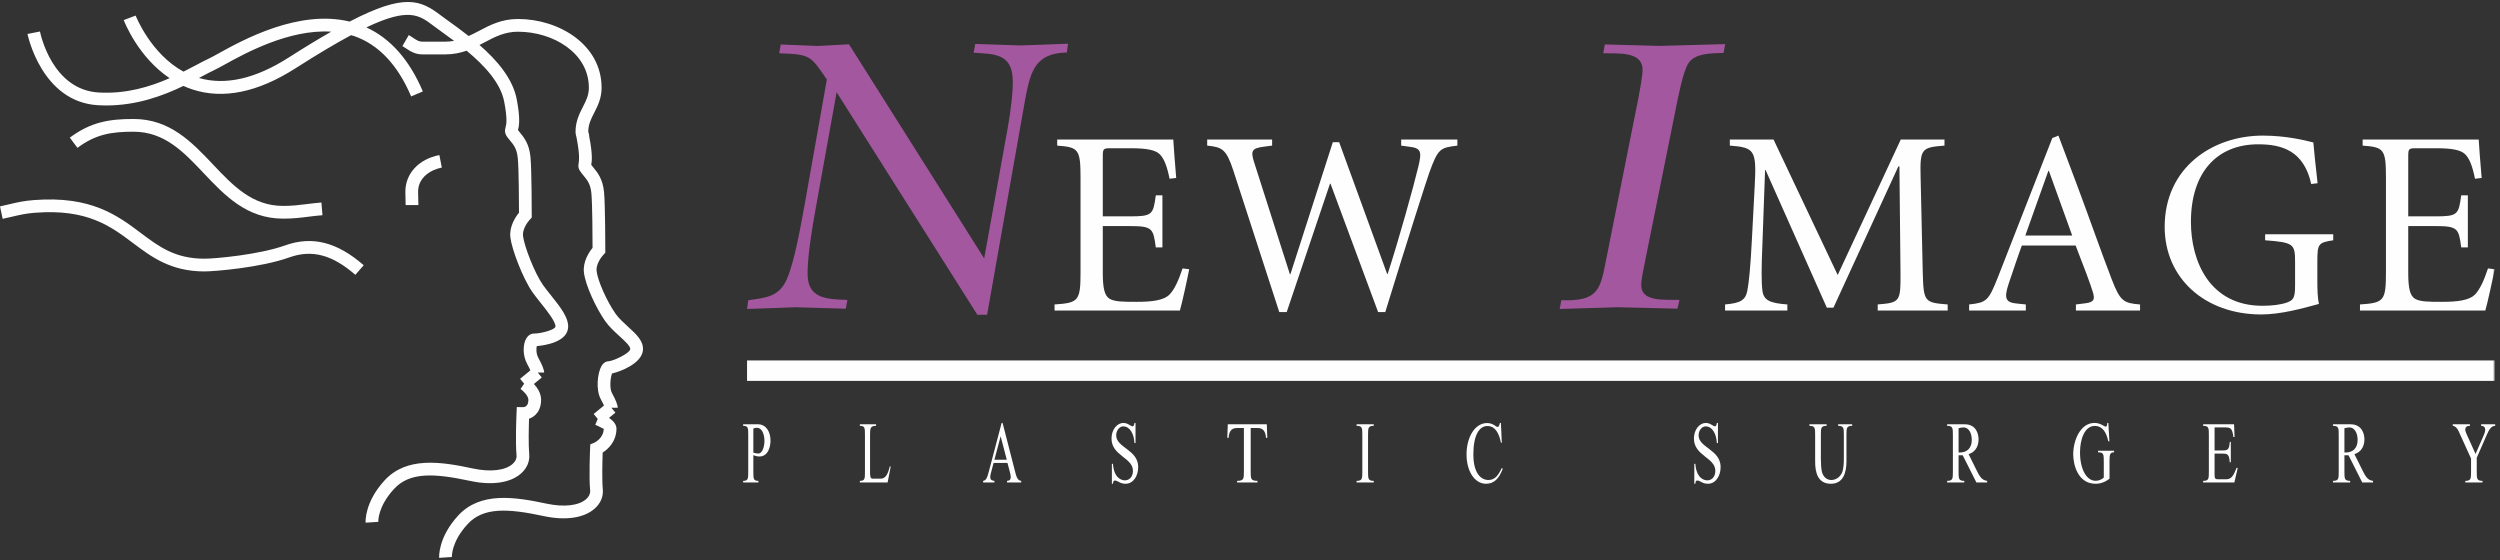 <?xml version="1.0" encoding="UTF-8"?>
<svg width="500px" height="112px" viewBox="0 0 500 112" version="1.1" xmlns="http://www.w3.org/2000/svg" xmlns:xlink="http://www.w3.org/1999/xlink">
    <rect x="0" y="0" width="500" height="112" fill="#333333" stroke="none"/>
    <!-- Generator: Sketch 49.3 (51167) - http://www.bohemiancoding.com/sketch -->
    <title>Logo_Landscape</title>
    <desc>Created with Sketch.</desc>
    <defs>
        <polygon id="path-1" points="0 112.57 499.037 112.57 499.037 1.395 0 1.395"></polygon>
        <polygon id="path-3" points="0 112.57 499.037 112.57 499.037 1.395 0 1.395"></polygon>
        <polygon id="path-5" points="0 112.57 499.037 112.57 499.037 1.395 0 1.395"></polygon>
        <polygon id="path-7" points="0 112.57 499.037 112.57 499.037 1.395 0 1.395"></polygon>
        <polygon id="path-9" points="0 112.57 499.037 112.57 499.037 1.395 0 1.395"></polygon>
        <polygon id="path-11" points="0 112.57 499.037 112.57 499.037 1.395 0 1.395"></polygon>
        <polygon id="path-13" points="0 112.57 499.037 112.57 499.037 1.395 0 1.395"></polygon>
    </defs>
    <g id="Page-1" stroke="none" stroke-width="1" fill="none" fill-rule="evenodd">
        <g id="Logo_Landscape" transform="translate(0, -1)">
            <path d="M88.364,34.513 L87.874,32.015 C83.741,32.82 81.072,35.702 81.072,39.349 C81.072,39.892 81.088,40.309 81.1,40.73 C81.117,41.119 81.129,41.507 81.129,42.018 L83.68,42.018 C83.68,41.47 83.663,41.053 83.647,40.636 C83.63,40.244 83.618,39.855 83.618,39.349 C83.618,36.467 86.173,34.942 88.364,34.513" id="Fill-1" fill="#FEFEFE" fill-rule="nonzero"></path>
            <path d="M40.74,35.636 C44.971,40.104 49.341,44.728 56.629,44.728 C58.624,44.728 60.063,44.548 61.584,44.356 C62.458,44.245 63.382,44.131 64.494,44.041 L64.282,41.502 C63.137,41.596 62.176,41.715 61.265,41.829 C59.76,42.017 58.461,42.181 56.629,42.181 C50.44,42.181 46.627,38.15 42.592,33.887 C38.361,29.419 33.987,24.796 26.703,24.796 C21.818,24.796 18.168,25.405 13.965,28.524 L15.486,30.568 C19.136,27.857 22.247,27.342 26.703,27.342 C32.892,27.342 36.706,31.373 40.74,35.636" id="Fill-3" fill="#FEFEFE" fill-rule="nonzero"></path>
            <path d="M57.013,50.083 C51.83,51.943 43,52.74 40.907,52.74 C35.013,52.74 31.82,50.345 28.129,47.573 C23.489,44.094 18.22,40.137 6.816,41.012 C4.804,41.159 3.435,41.482 1.845,41.854 C1.285,41.989 0.684,42.132 0.001,42.279 L0.533,44.765 C1.232,44.618 1.853,44.471 2.429,44.336 C3.975,43.972 5.193,43.686 7.004,43.551 C17.476,42.741 22.112,46.24 26.6,49.609 C30.32,52.401 34.163,55.287 40.907,55.287 C42.767,55.287 52.087,54.555 57.872,52.478 C62.38,50.868 66.456,51.939 71.067,55.965 L72.743,54.048 C67.42,49.404 62.429,48.137 57.013,50.083" id="Fill-5" fill="#FEFEFE" fill-rule="nonzero"></path>
            <path d="M57.744,12.503 C51.089,16.763 45.063,18.116 39.794,16.595 C39.974,16.501 40.178,16.395 40.35,16.301 C41.319,15.786 42.181,15.328 42.93,14.98 C43.375,14.776 44.041,14.408 44.892,13.938 C49.024,11.653 57.829,6.801 66.238,7.336 C63.748,8.759 60.969,10.443 57.744,12.503 M128.576,71.134 C128.817,69.261 127.239,67.827 125.572,66.31 C124.68,65.497 123.761,64.659 123.139,63.78 C121.386,61.307 119.53,57.133 119.317,55.191 C119.166,53.867 120.266,52.383 120.703,51.929 L121.059,51.553 L121.059,51.046 C121.059,50.679 121.055,42.017 120.809,39.425 C120.552,36.78 119.53,35.538 118.627,34.438 L118.25,33.96 C118.373,33.252 118.561,31.932 117.842,28.298 C117.842,27.902 117.744,27.607 117.654,27.366 C117.654,25.874 118.205,24.791 118.847,23.54 C119.538,22.187 120.319,20.658 120.319,18.549 C120.319,9.944 111.816,4.798 103.592,4.798 C100.297,4.798 97.975,6.028 95.731,7.214 C95.065,7.565 94.407,7.896 93.736,8.203 C92.134,6.944 90.531,5.791 89.105,4.773 L88.12,4.046 C84.134,1.045 80.982,-0.439 69.925,5.313 C59.714,2.84 48.571,8.992 43.661,11.71 C42.881,12.139 42.267,12.479 41.859,12.671 C41.074,13.034 40.17,13.513 39.157,14.052 C38.409,14.453 37.571,14.886 36.696,15.328 C30.114,11.735 27.163,4.201 27.126,4.115 L24.747,5.018 C24.882,5.378 27.621,12.409 33.924,16.636 C30.041,18.34 25.283,19.808 19.797,19.505 C10.428,19.003 8.09,7.778 7.996,7.303 L5.498,7.79 C5.527,7.929 8.302,21.439 19.658,22.048 C20.189,22.081 20.717,22.093 21.236,22.093 C27.412,22.093 32.616,20.143 36.683,18.185 C37.239,18.438 37.82,18.667 38.425,18.868 C44.585,20.916 51.547,19.489 59.113,14.649 C63.605,11.78 67.211,9.646 70.207,8.039 C70.403,8.096 70.604,8.137 70.796,8.203 C75.693,9.891 79.544,13.954 82.229,20.286 L84.571,19.289 C81.89,12.977 78.088,8.685 73.273,6.478 C81.706,2.464 83.832,4.005 86.591,6.081 C86.922,6.331 87.265,6.588 87.833,6.993 C88.753,7.651 89.771,8.387 90.813,9.167 C90.262,9.266 89.685,9.331 89.064,9.331 L84.473,9.331 C83.807,9.331 83.406,9.086 82.634,8.571 C82.356,8.387 82.07,8.195 81.759,8.011 L80.48,10.218 C80.745,10.373 80.991,10.533 81.224,10.688 C82.062,11.248 83.01,11.878 84.473,11.878 L89.064,11.878 C90.687,11.878 92.064,11.579 93.319,11.138 C96.827,14.04 100.109,17.523 100.841,21.337 C101.532,24.926 101.254,25.94 101.119,26.426 C100.906,27.182 100.922,27.75 101.597,28.601 L101.932,29.009 C102.77,30.023 103.375,30.759 103.559,32.639 C103.768,34.773 103.796,41.653 103.8,43.533 C103.13,44.355 101.826,46.26 102.071,48.443 C102.341,50.85 104.585,56.741 106.519,59.471 C107.001,60.154 107.586,60.882 108.174,61.626 C109.38,63.134 111.199,65.407 111.085,66.343 C111.011,66.923 108.297,67.712 106.809,67.712 C106.187,67.712 105.619,68.068 105.255,68.685 C104.585,69.817 104.475,72.045 105.448,73.819 C105.762,74.392 105.954,74.796 106.077,75.074 L104.021,76.758 L104.83,77.744 L104.107,78.794 C104.597,79.129 105.677,80.143 105.677,80.969 C105.677,82.154 105.076,82.42 104.593,82.432 L103.359,82.412 L103.306,83.646 C103.297,83.875 103.052,89.3 103.31,92.083 C103.367,92.692 103.093,93.285 102.521,93.788 C101.037,95.104 98.077,95.448 94.595,94.7 C88.054,93.293 81.301,92.32 76.927,97.066 C72.881,101.465 73.109,105.373 73.122,105.536 L75.664,105.369 C75.656,105.246 75.546,102.327 78.804,98.791 C81.947,95.386 86.779,95.632 94.059,97.189 C98.392,98.121 102.096,97.577 104.213,95.693 C105.394,94.642 105.975,93.281 105.844,91.85 C105.668,89.917 105.754,86.446 105.811,84.746 C106.232,84.599 106.694,84.349 107.111,83.941 C107.618,83.442 108.223,82.518 108.223,80.969 C108.223,79.653 107.483,78.553 106.78,77.793 L108.362,76.497 L107.557,75.512 L108.828,75.512 C108.828,74.964 108.444,73.983 107.68,72.597 C107.214,71.743 107.23,70.725 107.357,70.222 C108.91,70.087 113.263,69.454 113.611,66.658 C113.856,64.655 112.066,62.41 110.169,60.035 C109.605,59.336 109.053,58.646 108.595,57.996 C106.936,55.653 104.83,50.217 104.601,48.161 C104.454,46.832 105.554,45.352 105.991,44.894 L106.347,44.518 L106.347,44.011 C106.347,43.644 106.343,34.982 106.093,32.394 C105.832,29.737 104.806,28.49 103.898,27.391 L103.596,27.01 C103.804,26.262 104.111,24.852 103.347,20.854 C102.541,16.689 99.406,13.055 95.895,9.993 C96.238,9.817 96.585,9.642 96.921,9.462 C98.985,8.374 100.927,7.344 103.592,7.344 C110.561,7.344 117.772,11.538 117.772,18.549 C117.772,20.045 117.22,21.128 116.579,22.379 C115.888,23.732 115.107,25.261 115.107,27.366 C115.107,27.759 115.209,28.061 115.315,28.539 C115.994,32.075 115.81,33.134 115.732,33.588 C115.581,34.417 115.716,34.879 116.313,35.627 L116.66,36.057 C117.494,37.066 118.095,37.798 118.279,39.67 C118.479,41.804 118.512,48.688 118.512,50.568 C117.842,51.39 116.542,53.295 116.783,55.478 C117.077,58.086 119.272,62.721 121.059,65.251 C121.844,66.359 122.915,67.332 123.855,68.19 C124.811,69.061 126.123,70.255 126.05,70.815 C125.948,71.665 122.8,73.137 121.786,73.243 C121.443,73.243 120.793,73.366 120.311,74.187 C119.514,75.536 119.105,78.929 120.168,80.854 C120.482,81.431 120.666,81.823 120.793,82.109 L118.737,83.793 L119.546,84.779 L119.056,85.956 C119.796,86.262 120.674,86.786 120.748,86.741 C120.707,88.719 118.88,89.533 118.81,89.565 L118.058,89.872 L118.022,90.681 C118.013,90.91 117.768,96.331 118.03,99.114 C118.083,99.723 117.809,100.316 117.241,100.819 C115.753,102.139 112.793,102.474 109.306,101.73 C102.77,100.328 96.021,99.36 91.647,104.097 C87.596,108.496 87.821,112.404 87.833,112.567 L90.376,112.4 C90.368,112.281 90.266,109.358 93.52,105.826 C96.659,102.421 101.491,102.662 108.775,104.22 C113.104,105.156 116.812,104.604 118.929,102.728 C120.114,101.677 120.695,100.312 120.56,98.881 C120.372,96.837 120.482,93.073 120.535,91.507 C121.557,90.857 123.242,89.398 123.295,86.794 C123.315,85.886 122.645,85.159 121.803,84.574 L123.082,83.528 L122.277,82.543 L123.548,82.543 C123.548,81.995 123.164,81.014 122.4,79.624 C121.852,78.639 122.093,76.505 122.4,75.696 C124.137,75.311 128.253,73.709 128.576,71.134" id="Fill-7" fill="#FEFEFE" fill-rule="nonzero"></path>
            <path d="M165.369,16.902 C162.062,12.038 162.045,11.878 155.832,11.658 L156.155,9.896 C158.624,9.969 161.097,10.125 163.562,10.194 C165.671,10.108 167.691,9.949 169.8,9.859 L196.836,52.682 L201.553,26.549 C202.032,23.831 202.776,18.799 202.498,16.162 C202.032,11.69 198.565,11.78 194.727,11.547 L195.05,9.794 C198.112,9.863 201.092,10.014 204.153,10.088 C207.276,10.002 210.481,9.835 213.608,9.745 L213.367,11.502 C207.105,11.596 206.136,15.275 205.138,20.307 L197.421,63.944 L195.471,63.948 L167.327,19.453 L163.149,42.627 C162.56,45.905 161.236,53.496 161.571,56.688 C162.017,60.923 165.99,60.837 169.481,60.985 L169.158,62.742 C165.843,62.673 162.438,62.522 159.123,62.448 C155.914,62.538 152.623,62.71 149.414,62.795 L149.651,61.038 C153.33,60.551 155.844,60.302 157.353,56.86 C158.931,53.345 160.185,45.909 160.946,41.833 L165.369,16.902 Z" id="Fill-9" fill="#A3579E" fill-rule="nonzero"></path>
            <path d="M329.222,52.205 C329.013,53.484 328.122,57.082 328.257,58.361 C328.576,61.394 332.929,60.9 335.901,60.977 L335.492,62.731 C331.507,62.665 327.505,62.514 323.515,62.445 C319.624,62.535 315.83,62.706 311.935,62.796 L312.262,61.039 C319.754,61.337 320.077,58.782 321.238,52.867 L327.689,20.578 C327.893,19.299 328.633,15.861 328.502,14.581 C328.155,11.311 323.707,11.72 320.65,11.65 L320.969,9.889 C324.627,9.958 328.286,10.109 331.94,10.183 C336.334,10.089 340.643,9.917 345.037,9.823 L344.714,11.581 C342.352,11.667 339.036,11.597 337.72,13.6 C336.608,15.121 335.525,20.954 335.133,22.875 L329.222,52.205 Z" id="Fill-11" fill="#A3579E" fill-rule="nonzero"></path>
            <path d="M174.009,95.204 C174.009,96.083 174.009,96.733 174.5,96.733 L176.102,96.733 C176.969,96.733 177.512,96.152 177.966,94.272 L178.142,94.325 L177.52,97.493 L171.973,97.493 L171.973,97.174 C172.991,97.174 172.991,96.733 172.991,95.257 L172.991,88.083 C172.991,86.603 172.991,86.17 171.973,86.17 L171.973,85.851 L175.211,85.851 L175.211,86.17 C174.009,86.17 174.009,86.677 174.009,88.259 L174.009,95.204 Z" id="Fill-13" fill="#FEFEFE" fill-rule="nonzero"></path>
            <path d="M150.668,95.258 C150.668,96.734 150.668,97.175 151.686,97.175 L151.686,97.49 L148.629,97.49 L148.629,97.175 C149.646,97.175 149.646,96.734 149.646,95.258 L149.646,88.084 C149.646,86.604 149.646,86.167 148.629,86.167 L148.629,85.852 L151.555,85.852 C153.248,85.852 154.102,87.377 154.102,89.106 C154.102,90.017 153.791,92.302 151.87,92.302 C151.47,92.302 151.069,92.18 150.668,92.041 L150.668,95.258 Z M150.668,91.526 C150.971,91.636 151.371,91.706 151.694,91.706 C152.402,91.706 152.888,90.459 152.888,89.192 C152.888,87.753 152.336,86.555 151.404,86.555 C151.155,86.555 150.905,86.604 150.668,86.71 L150.668,91.526 Z" id="Fill-15" fill="#FEFEFE" fill-rule="nonzero"></path>
            <path d="M198.719,93.589 L198.286,95.22 C198.2,95.519 198.045,96.066 198.045,96.402 C198.045,97.052 198.478,97.121 198.883,97.174 L198.883,97.493 L196.626,97.493 L196.626,97.174 C197.19,97.084 197.419,96.631 197.742,95.396 L200.326,85.586 L200.518,85.586 L202.958,95.081 C203.228,96.136 203.432,97.121 204.237,97.174 L204.237,97.493 L201.409,97.493 L201.409,97.174 C201.871,97.137 202.145,96.999 202.145,96.381 C202.145,95.997 201.969,95.396 201.883,95.049 L201.495,93.589 L198.719,93.589 Z M200.129,88.259 L198.883,92.952 L201.356,92.952 L200.129,88.259 Z" id="Fill-17" fill="#FEFEFE" fill-rule="nonzero"></path>
            <path d="M227.106,89.614 L226.889,89.614 C226.804,87.77 225.978,86.274 224.637,86.274 C223.946,86.274 223.239,87.03 223.239,88.085 C223.239,90.529 227.642,90.95 227.642,94.396 C227.642,96.228 226.644,97.752 225.099,97.752 C224.543,97.752 224.138,97.593 223.824,97.421 C223.497,97.262 223.255,97.102 222.961,97.102 C222.679,97.102 222.622,97.405 222.593,97.752 L222.376,97.752 L222.376,93.763 L222.593,93.763 C222.777,96.575 224.261,97.07 224.976,97.07 C225.794,97.07 226.587,96.452 226.587,95.169 C226.587,92.495 222.303,92.181 222.303,88.702 C222.303,86.907 223.423,85.587 224.686,85.587 C225.128,85.587 225.491,85.747 225.782,85.922 C226.084,86.082 226.317,86.258 226.476,86.258 C226.767,86.258 226.84,85.939 226.889,85.587 L227.106,85.587 L227.106,89.614 Z" id="Fill-19" fill="#FEFEFE" fill-rule="nonzero"></path>
            <path d="M343.589,89.614 L343.368,89.614 C343.286,87.77 342.461,86.274 341.12,86.274 C340.429,86.274 339.722,87.03 339.722,88.085 C339.722,90.529 344.124,90.95 344.124,94.396 C344.124,96.228 343.127,97.752 341.582,97.752 C341.022,97.752 340.621,97.593 340.302,97.421 C339.975,97.262 339.738,97.102 339.44,97.102 C339.162,97.102 339.096,97.405 339.076,97.752 L338.859,97.752 L338.859,93.763 L339.076,93.763 C339.256,96.575 340.744,97.07 341.459,97.07 C342.277,97.07 343.066,96.452 343.066,95.169 C343.066,92.495 338.786,92.181 338.786,88.702 C338.786,86.907 339.906,85.587 341.169,85.587 C341.606,85.587 341.97,85.747 342.264,85.922 C342.567,86.082 342.8,86.258 342.959,86.258 C343.25,86.258 343.323,85.939 343.368,85.587 L343.589,85.587 L343.589,89.614 Z" id="Fill-21" fill="#FEFEFE" fill-rule="nonzero"></path>
            <path d="M363.029,88.084 C363.029,86.605 363.029,86.167 361.885,86.167 L361.885,85.852 L365.319,85.852 L365.319,86.167 C364.174,86.167 364.174,86.605 364.174,88.084 L364.174,92.728 C364.174,93.411 364.223,94.694 364.37,95.311 C364.648,96.472 365.453,97 366.251,97 C367.044,97 367.918,96.558 368.384,95.577 C368.769,94.727 368.769,93.358 368.769,92.409 L368.769,88.084 C368.769,86.605 368.769,86.167 367.628,86.167 L367.628,85.852 L370.436,85.852 L370.436,86.167 C369.292,86.167 369.292,86.605 369.292,88.084 L369.292,93.272 C369.292,95.381 368.72,97.752 366.189,97.752 C363.614,97.752 363.029,95.626 363.029,93.321 L363.029,88.084 Z" id="Fill-23" fill="#FEFEFE" fill-rule="nonzero"></path>
            <path d="M395.276,97.491 L392.542,92.055 L391.716,92.055 L391.716,95.26 C391.716,96.731 391.716,97.173 392.857,97.173 L392.857,97.491 L389.423,97.491 L389.423,97.173 C390.576,97.173 390.576,96.731 390.576,95.26 L390.576,88.086 C390.576,86.606 390.576,86.168 389.423,86.168 L389.423,85.854 L392.922,85.854 C395.289,85.854 395.714,87.857 395.714,88.875 C395.714,90.563 394.782,91.515 393.719,91.83 L395.289,94.994 C395.886,96.192 396.323,97.05 397.427,97.173 L397.427,97.491 L395.276,97.491 Z M391.716,91.495 L391.982,91.495 C393.139,91.495 394.353,90.898 394.353,88.948 C394.353,87.538 393.695,86.483 392.709,86.483 C392.374,86.483 392.043,86.573 391.716,86.643 L391.716,91.495 Z" id="Fill-25" fill="#FEFEFE" fill-rule="nonzero"></path>
            <path d="M421.903,96.733 C421.065,97.404 420.104,97.755 419.127,97.755 C415.567,97.755 414.643,93.937 414.643,91.865 C414.643,89.155 416.016,85.586 418.902,85.586 C419.491,85.586 419.945,85.745 420.394,85.974 C420.578,86.064 420.987,86.326 421.147,86.326 C421.412,86.326 421.441,85.884 421.453,85.586 L421.67,85.586 L421.878,89.261 L421.658,89.261 C421.261,87.327 420.407,86.183 418.972,86.183 C416.924,86.183 416.004,88.84 416.004,91.476 C416.004,94.836 417.292,97.158 419.127,97.158 C419.642,97.158 420.284,96.962 420.758,96.525 L420.758,93.377 C420.758,91.897 420.758,91.46 419.614,91.46 L419.614,91.145 L422.814,91.145 L422.814,91.46 C422.034,91.46 421.903,91.865 421.903,93.095 L421.903,96.733 Z" id="Fill-27" fill="#FEFEFE" fill-rule="nonzero"></path>
            <path d="M442.916,86.482 L444.972,86.482 C446.117,86.482 446.444,86.625 446.677,88.403 L446.918,88.403 L446.808,85.852 L440.627,85.852 L440.627,86.167 C441.772,86.167 441.772,86.604 441.772,88.084 L441.772,95.258 C441.772,96.734 441.772,97.175 440.627,97.175 L440.627,97.49 L446.873,97.49 L447.552,94.571 L447.319,94.571 C446.685,96.137 446.297,96.856 445.226,96.856 L443.574,96.856 C443.063,96.856 442.916,96.697 442.916,95.977 L442.916,91.722 L444.535,91.722 C445.52,91.722 445.847,91.898 445.945,93.447 L446.162,93.447 L446.162,89.384 L445.945,89.384 C445.872,90.949 445.5,91.088 444.535,91.088 L442.916,91.088 L442.916,86.482 Z" id="Fill-29" fill="#FEFEFE" fill-rule="nonzero"></path>
            <path d="M472.449,97.491 L469.706,92.055 L468.884,92.055 L468.884,95.26 C468.884,96.731 468.884,97.173 470.025,97.173 L470.025,97.491 L466.595,97.491 L466.595,97.173 C467.744,97.173 467.744,96.731 467.744,95.26 L467.744,88.086 C467.744,86.606 467.744,86.168 466.595,86.168 L466.595,85.854 L470.086,85.854 C472.461,85.854 472.882,87.857 472.882,88.875 C472.882,90.563 471.946,91.515 470.887,91.83 L472.461,94.994 C473.05,96.192 473.491,97.05 474.599,97.173 L474.599,97.491 L472.449,97.491 Z M468.884,91.495 L469.15,91.495 C470.311,91.495 471.521,90.898 471.521,88.948 C471.521,87.538 470.863,86.483 469.878,86.483 C469.538,86.483 469.211,86.573 468.884,86.643 L468.884,91.495 Z" id="Fill-31" fill="#FEFEFE" fill-rule="nonzero"></path>
            <path d="M496.604,88.382 C496.751,88.051 497.041,87.417 497.041,87.013 C497.041,86.358 496.678,86.166 496.228,86.166 L496.228,85.852 L499.036,85.852 L499.036,86.166 C498.255,86.166 497.806,86.939 497.389,87.891 L495.349,92.547 L495.349,95.258 C495.349,96.733 495.349,97.175 496.498,97.175 L496.498,97.494 L493.064,97.494 L493.064,97.175 C494.209,97.175 494.209,96.733 494.209,95.258 L494.209,92.707 L491.715,87.221 C491.425,86.575 490.959,86.166 490.55,86.166 L490.55,85.852 L493.988,85.852 L493.988,86.166 C493.514,86.166 493.056,86.293 493.056,86.939 C493.056,87.221 493.223,87.573 493.317,87.806 L495.108,91.795 L496.604,88.382 Z" id="Fill-33" fill="#FEFEFE" fill-rule="nonzero"></path>
            <path d="M273.61,95.258 C273.61,96.734 273.61,97.175 274.75,97.175 L274.75,97.49 L271.321,97.49 L271.321,97.175 C272.465,97.175 272.465,96.734 272.465,95.258 L272.465,88.084 C272.465,86.604 272.465,86.167 271.321,86.167 L271.321,85.852 L274.75,85.852 L274.75,86.167 C273.61,86.167 273.61,86.604 273.61,88.084 L273.61,95.258 Z" id="Fill-35" fill="#FEFEFE" fill-rule="nonzero"></path>
            <path d="M300.362,89.544 L300.182,89.544 C299.802,87.557 298.989,86.204 297.48,86.204 C295.862,86.204 294.672,88.015 294.672,91.882 C294.672,95.786 296.287,97 297.677,97 C298.964,97 299.635,96.121 300.362,94.588 L300.546,94.764 C299.802,96.734 298.805,97.752 297.211,97.752 C294.889,97.752 293.307,95.185 293.307,91.898 C293.307,88.452 294.962,85.607 297.431,85.607 C298.065,85.607 298.576,85.816 299.148,86.22 C299.246,86.294 299.377,86.396 299.5,86.396 C299.765,86.396 299.925,85.955 299.974,85.587 L300.182,85.587 L300.362,89.544 Z" id="Fill-37" fill="#FEFEFE" fill-rule="nonzero"></path>
            <path d="M250.138,95.258 C250.138,96.734 250.138,97.175 251.495,97.175 L251.495,97.49 L247.419,97.49 L247.419,97.175 C248.78,97.175 248.78,96.734 248.78,95.258 L248.78,86.604 L247.35,86.604 C246.152,86.604 245.792,87.487 245.719,88.579 L245.457,88.579 L245.559,85.852 L253.359,85.852 L253.461,88.579 L253.199,88.579 C253.126,87.487 252.766,86.604 251.568,86.604 L250.138,86.604 L250.138,95.258 Z" id="Fill-39" fill="#FEFEFE" fill-rule="nonzero"></path>
            <g id="Fill-41-Clipped">
                <mask id="mask-2" fill="white">
                    <use xlink:href="#path-1"></use>
                </mask>
                <g id="path-1"></g>
                <polygon id="Fill-41" fill="#FEFEFE" fill-rule="nonzero" mask="url(#mask-2)" points="149.411 77.178 498.922 77.178 498.922 73.09 149.411 73.09"></polygon>
            </g>
            <g id="Fill-43-Clipped">
                <mask id="mask-4" fill="white">
                    <use xlink:href="#path-3"></use>
                </mask>
                <g id="path-1"></g>
                <path d="M216.106,36.539 C216.106,30.808 215.681,30.44 211.442,30.121 L211.442,28.911 L234.656,28.911 C234.71,29.81 234.975,33.645 235.241,36.592 L233.913,36.747 C233.385,34.119 232.801,32.753 232.008,31.911 C231.161,31.016 229.408,30.648 226.178,30.648 L222.152,30.648 C220.664,30.648 220.558,30.75 220.558,32.279 L220.558,44.273 L225.909,44.273 C230.471,44.273 230.63,43.954 231.161,40.062 L232.482,40.062 L232.482,50.478 L231.161,50.478 C230.892,48.532 230.736,47.482 230.046,46.901 C229.359,46.325 228.19,46.214 225.909,46.214 L220.558,46.214 L220.558,55.53 C220.558,58.527 220.877,60.105 221.882,60.734 C222.892,61.368 224.797,61.368 227.29,61.368 C230.311,61.368 232.801,61.106 233.966,59.843 C234.869,58.895 235.715,57.108 236.512,54.684 L237.837,54.848 C237.571,56.315 236.406,61.682 235.981,63.101 L210.911,63.101 L210.911,61.891 C215.681,61.576 216.106,61.208 216.106,55.477 L216.106,36.539 Z" id="Fill-43" fill="#FEFEFE" fill-rule="nonzero" mask="url(#mask-4)"></path>
            </g>
            <g id="Fill-44-Clipped">
                <mask id="mask-6" fill="white">
                    <use xlink:href="#path-5"></use>
                </mask>
                <g id="path-1"></g>
                <path d="M254.425,30.121 L252.782,30.334 C250.398,30.649 250.08,31.123 250.819,33.436 L257.977,55.841 L258.083,55.841 L266.565,29.439 L267.833,29.439 L277.427,55.788 L277.529,55.788 C279.704,49.162 282.782,38.064 283.681,34.279 C284.421,31.225 284.159,30.595 281.772,30.334 L280.235,30.121 L280.235,28.911 L291.472,28.911 L291.472,30.121 C287.977,30.546 287.601,30.751 285.856,35.538 C285.377,36.854 281.506,48.954 277.055,63.416 L275.624,63.416 L266.087,37.696 L265.977,37.802 L257.339,63.416 L255.856,63.416 L246.687,35.17 C245.256,30.804 244.459,30.44 241.438,30.121 L241.438,28.911 L254.425,28.911 L254.425,30.121 Z" id="Fill-44" fill="#FEFEFE" fill-rule="nonzero" mask="url(#mask-6)"></path>
            </g>
            <g id="Fill-45-Clipped">
                <mask id="mask-8" fill="white">
                    <use xlink:href="#path-7"></use>
                </mask>
                <g id="path-1"></g>
                <path d="M354.71,28.91 L367.538,56 L380.153,28.91 L388.896,28.91 L388.896,30.12 C384.281,30.492 383.966,30.701 384.126,36.538 L384.551,55.476 C384.71,61.367 384.87,61.526 389.534,61.89 L389.534,63.1 L375.542,63.1 L375.542,61.89 C379.993,61.526 380.153,61.367 380.099,55.476 L379.887,34.277 L379.674,34.277 L366.692,62.528 L365.363,62.528 L353.12,35.013 L353.014,35.013 L352.487,49.688 C352.27,54.63 352.27,57.524 352.487,59.155 C352.752,61.105 354.02,61.628 357.47,61.89 L357.47,63.1 L345.014,63.1 L345.014,61.89 C347.982,61.628 349.094,61.105 349.462,59.155 C349.785,57.524 350.099,54.373 350.365,49.161 L350.946,38.116 C351.318,31.068 350.946,30.492 345.967,30.12 L345.967,28.91 L354.71,28.91 Z" id="Fill-45" fill="#FEFEFE" fill-rule="nonzero" mask="url(#mask-8)"></path>
            </g>
            <g id="Fill-46-Clipped">
                <mask id="mask-10" fill="white">
                    <use xlink:href="#path-9"></use>
                </mask>
                <g id="path-1"></g>
                <path d="M415.184,61.891 L416.877,61.683 C418.843,61.47 419.051,60.89 418.52,59.263 C418.152,57.996 416.615,53.896 415.127,50.11 L404.368,50.11 C403.841,51.476 402.463,55.584 401.719,57.791 C400.714,60.841 401.188,61.523 403.575,61.732 L405.165,61.891 L405.165,63.101 L393.826,63.101 L393.826,61.891 C397.268,61.523 397.697,61.209 399.549,56.524 L410.467,28.597 L411.685,28.122 L415.446,38.117 C417.939,44.796 420.273,51.476 422.338,56.843 C424.034,61.258 424.721,61.63 428.012,61.891 L428.012,63.101 L415.184,63.101 L415.184,61.891 Z M405.059,48.111 L414.44,48.111 L409.776,35.17 L409.67,35.17 L405.059,48.111 Z" id="Fill-46" fill="#FEFEFE" fill-rule="nonzero" mask="url(#mask-10)"></path>
            </g>
            <g id="Fill-47-Clipped">
                <mask id="mask-12" fill="white">
                    <use xlink:href="#path-11"></use>
                </mask>
                <g id="path-1"></g>
                <path d="M462.245,37.802 C460.765,31.123 456.367,29.86 451.646,29.86 C443.429,29.86 438.185,35.435 438.185,45.377 C438.185,53.372 442.003,62.157 452.492,62.157 C454.401,62.157 456.204,61.944 457.475,61.474 C458.64,61 459.016,60.628 459.016,58.106 L459.016,53.426 C459.016,49.845 458.803,49.477 453.027,49.056 L453.027,47.85 L466.644,47.85 L466.644,49.056 C463.68,49.53 463.468,49.689 463.468,53.426 L463.468,57.002 C463.468,58.895 463.517,60.579 463.782,61.789 C460.5,62.68 456.204,63.89 452.23,63.89 C441.046,63.89 432.936,56.688 432.936,46.378 C432.936,34.487 442.53,28.122 452.549,28.122 C457.16,28.122 460.815,29.022 462.67,29.492 C462.83,31.282 463.096,34.013 463.517,37.643 L462.245,37.802 Z" id="Fill-47" fill="#FEFEFE" fill-rule="nonzero" mask="url(#mask-12)"></path>
            </g>
            <g id="Fill-48-Clipped">
                <mask id="mask-14" fill="white">
                    <use xlink:href="#path-13"></use>
                </mask>
                <g id="path-1"></g>
                <path d="M477.191,36.539 C477.191,30.808 476.766,30.44 472.527,30.121 L472.527,28.911 L495.742,28.911 C495.795,29.81 496.06,33.645 496.33,36.592 L494.998,36.747 C494.47,34.119 493.886,32.753 493.093,31.911 C492.246,31.016 490.497,30.648 487.264,30.648 L483.233,30.648 C481.749,30.648 481.647,30.75 481.647,32.279 L481.647,44.273 L486.994,44.273 C491.556,44.273 491.715,43.954 492.246,40.062 L493.571,40.062 L493.571,50.478 L492.246,50.478 C491.981,48.532 491.821,47.482 491.131,46.901 C490.44,46.325 489.279,46.214 486.994,46.214 L481.647,46.214 L481.647,55.53 C481.647,58.527 481.962,60.105 482.967,60.734 C483.973,61.368 485.882,61.368 488.375,61.368 C491.396,61.368 493.886,61.106 495.055,59.843 C495.954,58.895 496.804,57.108 497.597,54.684 L498.922,54.848 C498.656,56.315 497.491,61.682 497.066,63.101 L471.996,63.101 L471.996,61.891 C476.766,61.576 477.191,61.208 477.191,55.477 L477.191,36.539 Z" id="Fill-48" fill="#FEFEFE" fill-rule="nonzero" mask="url(#mask-14)"></path>
            </g>
        </g>
    </g>
</svg>